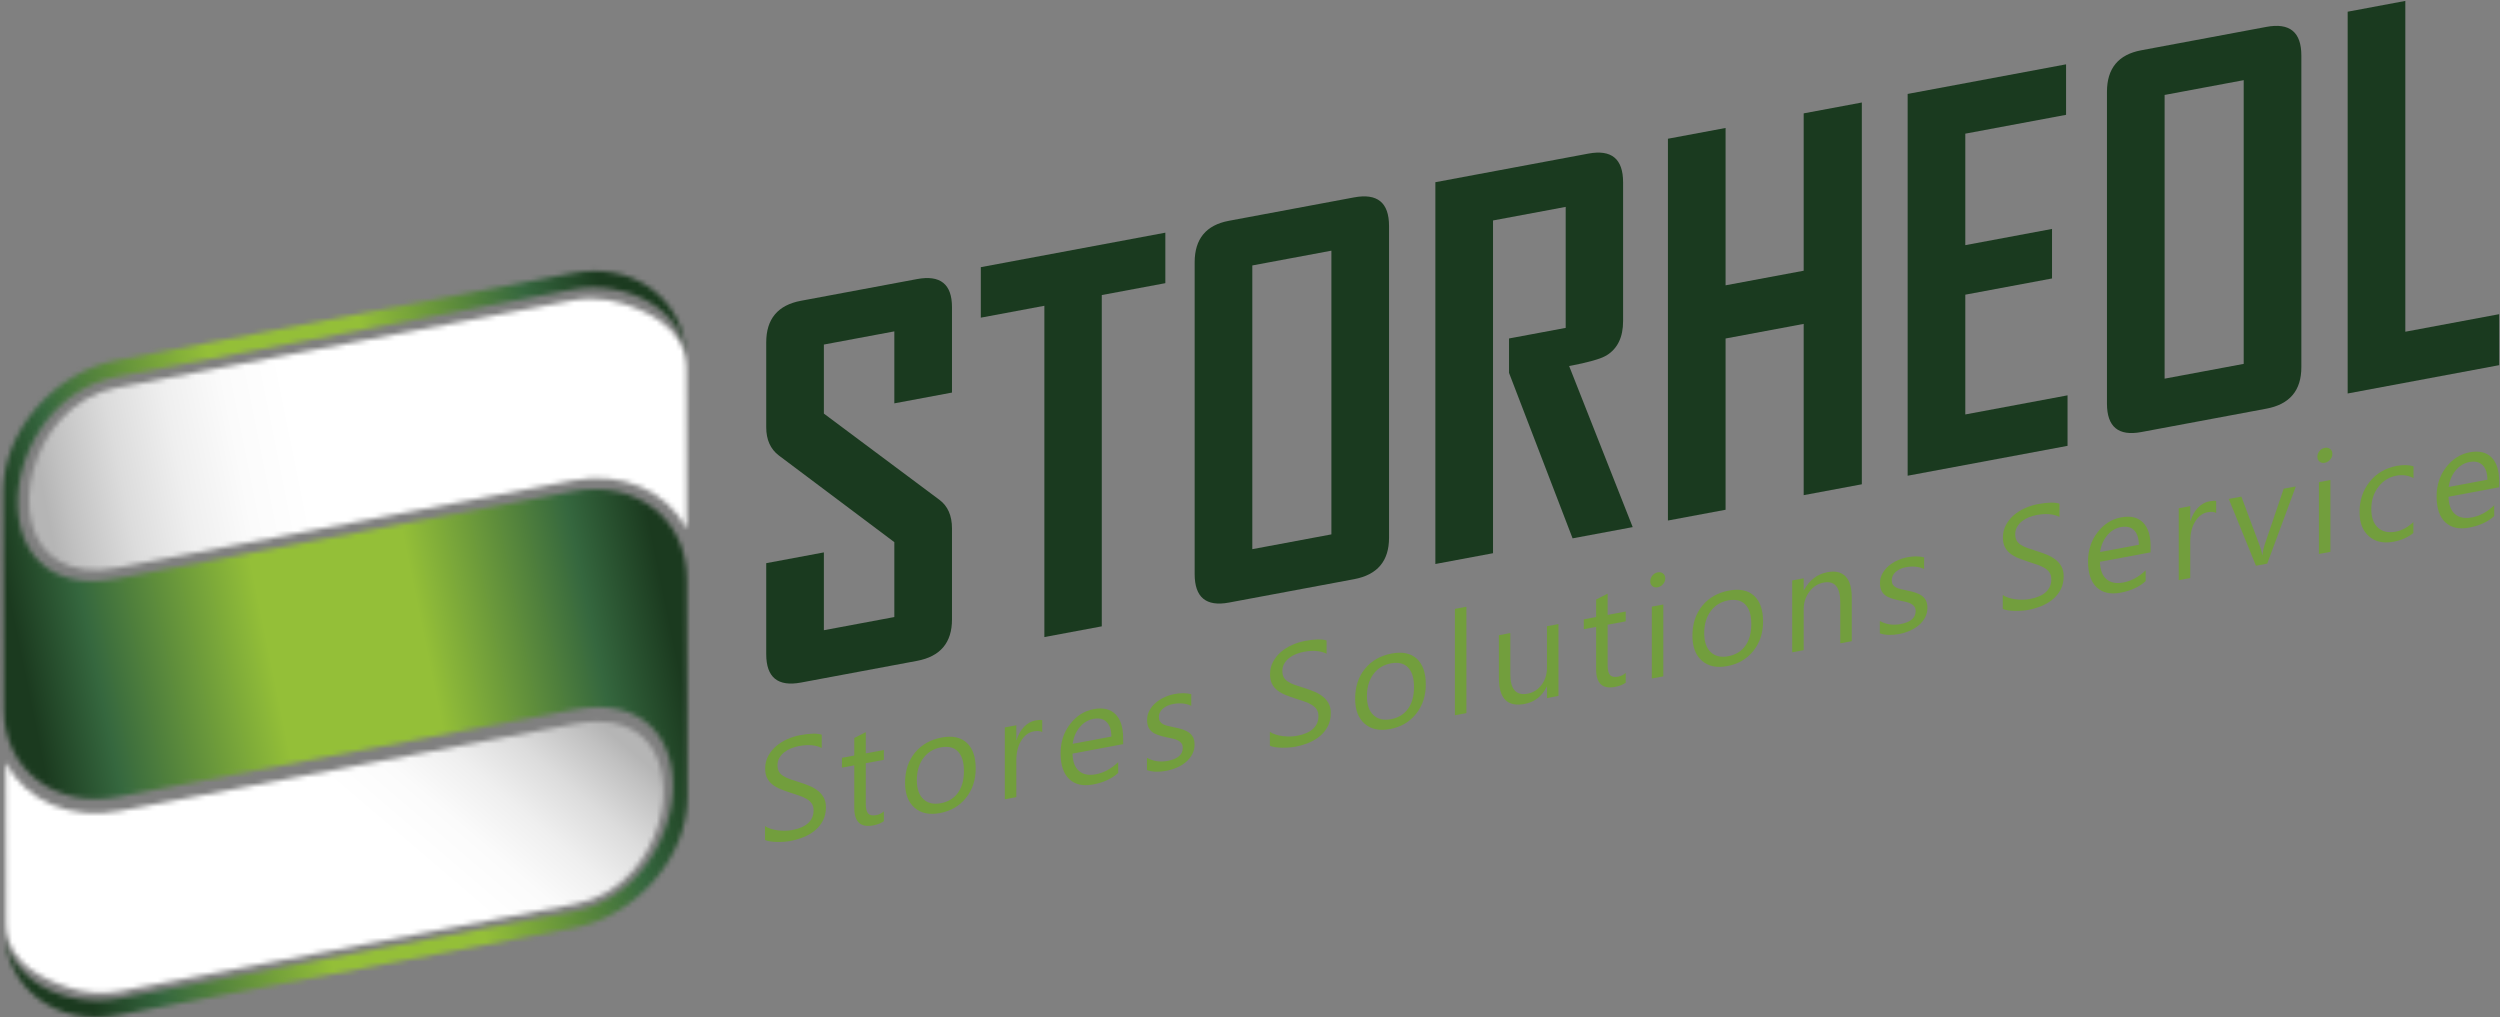 <svg width="516" height="210" viewBox="0 0 516 210" fill="none" xmlns="http://www.w3.org/2000/svg">
<rect x="0" y="0" width="516" height="210" fill="#808080" stroke="none"/>
<g clip-path="url(#clip0_82_57)">
<mask id="mask0_82_57" style="mask-type:luminance" maskUnits="userSpaceOnUse" x="5" y="61" width="137" height="57">
<path d="M118.139 62.008L24.132 80.005C19.646 80.856 15.614 83.136 12.388 86.747C1.895 98.481 3.273 121.179 24.22 117.165L118.225 99.174C128.337 97.239 137.522 101.19 141.755 109.162L141.68 76.656C141.672 73.712 141.701 66.928 128.78 62.718C126.693 62.038 124.381 61.647 122.012 61.647C120.728 61.648 119.428 61.763 118.139 62.008Z" fill="white"/>
</mask>
<g mask="url(#mask0_82_57)">
<path d="M136.306 34.548L-9.608 63.966L7.343 148.278L153.258 118.86L136.306 34.548Z" fill="url(#paint0_linear_82_57)"/>
</g>
<mask id="mask1_82_57" style="mask-type:luminance" maskUnits="userSpaceOnUse" x="0" y="55" width="142" height="155">
<path d="M118.126 56.384L24.121 74.363C11.195 76.845 0.645 89.005 0.671 101.393L0.72 120.873L0.779 146.441C0.811 158.828 11.407 166.943 24.331 164.466L118.335 146.474C147.924 140.808 143.53 183.343 118.429 188.148L24.427 206.135C13.474 208.237 0.964 202.038 0.88 191.557C0.952 203.907 11.534 211.985 24.436 209.513L118.434 191.526C131.363 189.046 141.918 176.893 141.892 164.501L141.841 145.02L141.777 119.45C141.751 107.063 131.155 98.956 118.225 101.427L24.226 119.421C-5.371 125.08 -0.968 82.558 24.132 77.747L118.129 59.759C129.084 57.66 141.592 63.855 141.676 74.331C141.61 63.484 133.439 55.937 122.716 55.937C121.23 55.938 119.694 56.083 118.126 56.384Z" fill="white"/>
</mask>
<g mask="url(#mask1_82_57)">
<path d="M141.754 25.764L-36 62.218L0.8 242.157L178.554 205.703L141.754 25.764Z" fill="url(#paint1_linear_82_57)"/>
</g>
<mask id="mask2_82_57" style="mask-type:luminance" maskUnits="userSpaceOnUse" x="1" y="148" width="136" height="57">
<path d="M123.334 148.914C121.913 148.914 120.369 149.064 118.704 149.382L24.7 167.38C14.593 169.315 5.405 165.359 1.169 157.39L1.243 189.893C1.248 192.84 1.224 199.628 14.147 203.833C17.365 204.88 21.117 205.248 24.791 204.538L118.794 186.549C123.278 185.69 127.31 183.413 130.535 179.807C140.198 168.998 139.798 148.916 123.337 148.914H123.334Z" fill="white"/>
</mask>
<g mask="url(#mask2_82_57)">
<path d="M59.799 80.162L-26.612 181.491L81.568 274L167.978 172.671L59.799 80.162Z" fill="url(#paint2_linear_82_57)"/>
</g>
<path d="M196.49 127.854C196.49 132.654 194.083 135.504 189.269 136.403L165.319 140.88C160.539 141.773 158.149 139.82 158.149 135.02V116.239L170.048 114.014V130.077L184.591 127.358V111.901L160.743 94.002C159.013 92.68 158.149 90.744 158.149 88.192V70.671C158.149 65.836 160.539 62.973 165.319 62.08L189.269 57.603C194.083 56.704 196.49 58.637 196.49 63.404V81.026L184.591 83.251V68.397L170.048 71.115V85.364L193.897 103.163C195.625 104.45 196.49 106.421 196.49 109.073V127.854Z" fill="#1A3A1F"/>
<path d="M240.527 58.446L227.407 60.898V129.276L215.559 131.49V63.113L202.44 65.564V55.142L240.527 48.024V58.446Z" fill="#1A3A1F"/>
<path d="M286.698 110.994C286.698 115.795 284.292 118.644 279.477 119.544L253.646 124.372C248.933 125.252 246.578 123.293 246.578 118.493V54.143C246.578 49.309 248.933 46.452 253.646 45.572L279.477 40.743C284.292 39.843 286.698 41.811 286.698 46.644V110.994ZM274.8 110.297V51.739L258.477 54.789V113.348L274.8 110.297Z" fill="#1A3A1F"/>
<path d="M336.99 108.795L324.582 111.113L311.463 76.96V69.86L323.159 67.675V42.701L308.158 45.504V114.184L296.259 116.407V37.607L327.836 31.705C332.617 30.811 335.006 32.782 335.006 37.616V66.266C335.006 69.589 333.871 71.95 331.599 73.348C330.38 74.079 327.803 74.813 323.87 75.548L336.99 108.795Z" fill="#1A3A1F"/>
<path d="M384.281 99.956L372.28 102.199V66.852L356.16 69.866V105.212L344.261 107.436V28.635L356.16 26.412V58.888L372.28 55.876V23.398L384.281 21.156V99.956Z" fill="#1A3A1F"/>
<path d="M426.741 92.021L393.739 98.189V19.388L426.436 13.277V23.7L405.638 27.587V50.598L423.538 47.252V57.474L405.638 60.82V85.542L426.741 81.598V92.021Z" fill="#1A3A1F"/>
<path d="M474.998 75.801C474.998 80.602 472.591 83.451 467.778 84.351L441.946 89.179C437.233 90.059 434.877 88.1 434.877 83.3V18.951C434.877 14.116 437.233 11.259 441.946 10.379L467.778 5.551C472.591 4.651 474.998 6.618 474.998 11.451V75.801ZM463.099 75.105V16.546L446.776 19.596V78.155L463.099 75.105Z" fill="#1A3A1F"/>
<path d="M515.831 75.37L484.558 81.214V2.414L496.457 0.19V68.467L515.831 64.846V75.37Z" fill="#1A3A1F"/>
<path d="M157.902 173.368V170.501C158.23 170.729 158.623 170.916 159.081 171.063C159.538 171.209 160.021 171.315 160.527 171.38C161.033 171.444 161.542 171.473 162.053 171.464C162.564 171.456 163.036 171.41 163.47 171.329C164.965 171.051 166.082 170.565 166.819 169.871C167.556 169.179 167.925 168.312 167.925 167.268C167.925 166.709 167.802 166.243 167.556 165.875C167.311 165.505 166.971 165.189 166.537 164.928C166.104 164.665 165.59 164.433 164.997 164.23C164.403 164.028 163.764 163.816 163.08 163.595C162.357 163.364 161.682 163.118 161.055 162.858C160.428 162.599 159.883 162.286 159.42 161.917C158.958 161.55 158.594 161.104 158.329 160.579C158.063 160.053 157.931 159.406 157.931 158.633C157.931 157.687 158.138 156.825 158.553 156.047C158.968 155.27 159.512 154.591 160.187 154.012C160.862 153.432 161.631 152.949 162.495 152.567C163.357 152.183 164.237 151.907 165.134 151.74C167.178 151.359 168.668 151.327 169.604 151.645V154.382C168.378 153.761 166.806 153.63 164.888 153.988C164.358 154.088 163.827 154.242 163.297 154.452C162.767 154.661 162.294 154.932 161.88 155.26C161.465 155.588 161.127 155.975 160.867 156.419C160.606 156.864 160.476 157.37 160.476 157.941C160.476 158.472 160.575 158.912 160.773 159.261C160.971 159.61 161.262 159.908 161.648 160.154C162.034 160.402 162.504 160.623 163.058 160.819C163.612 161.014 164.252 161.224 164.975 161.446C165.717 161.675 166.422 161.929 167.086 162.211C167.752 162.492 168.335 162.832 168.837 163.231C169.338 163.629 169.736 164.101 170.031 164.645C170.325 165.188 170.472 165.847 170.472 166.62C170.472 167.643 170.272 168.547 169.871 169.331C169.471 170.116 168.931 170.793 168.251 171.364C167.571 171.936 166.787 172.403 165.901 172.767C165.013 173.13 164.078 173.403 163.094 173.586C162.767 173.649 162.362 173.698 161.88 173.734C161.397 173.772 160.905 173.786 160.404 173.778C159.902 173.771 159.427 173.734 158.98 173.668C158.531 173.601 158.172 173.502 157.902 173.368Z" fill="#729E3D"/>
<path d="M182.428 169.486C181.868 169.9 181.13 170.192 180.214 170.362C177.621 170.847 176.324 169.64 176.324 166.744V157.966L173.778 158.441V156.413L176.324 155.938V152.317L178.696 151.106V155.495L182.428 154.799V156.827L178.696 157.523V165.881C178.696 166.876 178.864 167.553 179.202 167.915C179.539 168.278 180.099 168.386 180.88 168.24C181.478 168.128 181.994 167.867 182.428 167.459V169.486Z" fill="#729E3D"/>
<path d="M194.007 167.816C191.819 168.225 190.071 167.859 188.765 166.717C187.458 165.575 186.805 163.859 186.805 161.572C186.805 159.08 187.484 157.008 188.844 155.354C190.204 153.7 192.041 152.657 194.355 152.224C196.563 151.812 198.287 152.171 199.526 153.302C200.765 154.432 201.384 156.204 201.384 158.619C201.384 160.984 200.716 163.003 199.381 164.677C198.045 166.351 196.255 167.397 194.007 167.816ZM194.181 154.256C192.658 154.54 191.452 155.285 190.565 156.488C189.678 157.692 189.235 159.206 189.235 161.031C189.235 162.788 189.683 164.091 190.58 164.937C191.477 165.783 192.678 166.066 194.181 165.786C195.715 165.499 196.894 164.781 197.718 163.633C198.542 162.485 198.955 160.993 198.955 159.159C198.955 157.304 198.542 155.953 197.718 155.102C196.894 154.252 195.715 153.969 194.181 154.256Z" fill="#729E3D"/>
<path d="M215.119 151.101C214.705 150.859 214.107 150.812 213.326 150.958C212.313 151.147 211.467 151.783 210.788 152.865C210.108 153.948 209.768 155.315 209.768 156.965V164.527L207.396 164.969V150.138L209.768 149.695V152.751L209.826 152.74C210.163 151.634 210.679 150.725 211.373 150.011C212.067 149.297 212.844 148.86 213.702 148.7C214.319 148.585 214.792 148.564 215.119 148.638V151.101Z" fill="#729E3D"/>
<path d="M231.82 153.588L221.362 155.54C221.401 157.184 221.844 158.376 222.693 159.116C223.542 159.856 224.708 160.087 226.193 159.81C227.861 159.498 229.395 158.662 230.794 157.3V159.53C229.491 160.72 227.77 161.514 225.63 161.914C223.537 162.305 221.893 161.938 220.697 160.814C219.502 159.691 218.904 157.907 218.904 155.464C218.904 153.155 219.557 151.153 220.863 149.456C222.17 147.759 223.792 146.729 225.731 146.368C227.668 146.006 229.168 146.354 230.229 147.411C231.29 148.468 231.82 150.112 231.82 152.343V153.588ZM229.39 152.029C229.38 150.659 229.05 149.654 228.399 149.013C227.748 148.372 226.845 148.159 225.687 148.375C224.568 148.583 223.619 149.162 222.838 150.109C222.057 151.056 221.575 152.194 221.391 153.522L229.39 152.029Z" fill="#729E3D"/>
<path d="M236.732 158.958V156.409C238.024 157.124 239.447 157.336 240.999 157.047C243.082 156.657 244.123 155.768 244.123 154.378C244.123 153.982 244.034 153.663 243.857 153.421C243.678 153.179 243.437 152.98 243.133 152.824C242.829 152.669 242.472 152.544 242.063 152.453C241.652 152.36 241.211 152.265 240.739 152.17C240.083 152.032 239.507 151.876 239.011 151.703C238.514 151.531 238.099 151.309 237.767 151.038C237.434 150.767 237.182 150.434 237.014 150.041C236.845 149.648 236.761 149.166 236.761 148.596C236.761 147.902 236.92 147.256 237.238 146.661C237.557 146.065 237.981 145.537 238.512 145.075C239.042 144.615 239.647 144.229 240.326 143.919C241.006 143.609 241.708 143.385 242.432 143.25C243.714 143.011 244.861 143.019 245.874 143.274V145.679C244.784 145.167 243.531 145.044 242.113 145.309C241.67 145.392 241.269 145.517 240.912 145.685C240.555 145.853 240.249 146.053 239.994 146.284C239.739 146.515 239.541 146.771 239.401 147.054C239.261 147.335 239.192 147.631 239.192 147.94C239.192 148.327 239.261 148.636 239.401 148.871C239.541 149.106 239.746 149.3 240.016 149.452C240.285 149.604 240.613 149.727 240.999 149.819C241.385 149.911 241.824 150.008 242.315 150.109C242.971 150.237 243.56 150.386 244.08 150.554C244.6 150.723 245.044 150.939 245.411 151.204C245.777 151.469 246.059 151.8 246.257 152.197C246.455 152.595 246.554 153.093 246.554 153.692C246.554 154.426 246.392 155.094 246.069 155.694C245.746 156.295 245.314 156.826 244.774 157.283C244.234 157.741 243.613 158.123 242.909 158.428C242.205 158.733 241.467 158.958 240.695 159.102C239.172 159.386 237.851 159.338 236.732 158.958Z" fill="#729E3D"/>
<path d="M262.105 153.917V151.05C262.433 151.278 262.825 151.465 263.284 151.611C263.742 151.758 264.224 151.864 264.731 151.929C265.237 151.993 265.745 152.022 266.256 152.013C266.767 152.005 267.24 151.959 267.673 151.879C269.169 151.599 270.284 151.114 271.022 150.421C271.76 149.727 272.129 148.86 272.129 147.817C272.129 147.258 272.006 146.792 271.76 146.424C271.514 146.054 271.174 145.738 270.74 145.477C270.306 145.214 269.792 144.982 269.2 144.779C268.607 144.577 267.968 144.364 267.283 144.144C266.56 143.913 265.885 143.667 265.258 143.407C264.632 143.148 264.087 142.835 263.624 142.466C263.161 142.099 262.796 141.653 262.532 141.128C262.266 140.602 262.134 139.954 262.134 139.182C262.134 138.235 262.341 137.373 262.755 136.596C263.171 135.819 263.715 135.14 264.391 134.56C265.065 133.981 265.834 133.498 266.697 133.116C267.56 132.732 268.44 132.457 269.338 132.289C271.381 131.907 272.871 131.876 273.806 132.194V134.931C272.582 134.31 271.01 134.179 269.091 134.537C268.561 134.636 268.03 134.791 267.5 135.001C266.97 135.21 266.497 135.48 266.082 135.809C265.668 136.137 265.331 136.524 265.071 136.968C264.81 137.413 264.68 137.919 264.68 138.49C264.68 139.02 264.779 139.461 264.977 139.81C265.174 140.159 265.466 140.457 265.851 140.704C266.236 140.951 266.707 141.172 267.262 141.368C267.816 141.563 268.455 141.772 269.178 141.995C269.92 142.224 270.624 142.478 271.29 142.76C271.955 143.041 272.539 143.381 273.04 143.78C273.541 144.178 273.939 144.65 274.233 145.194C274.528 145.737 274.675 146.396 274.675 147.168C274.675 148.192 274.474 149.096 274.074 149.88C273.674 150.664 273.134 151.342 272.454 151.914C271.775 152.484 270.991 152.952 270.104 153.315C269.217 153.679 268.282 153.952 267.298 154.136C266.97 154.197 266.565 154.246 266.082 154.282C265.601 154.32 265.109 154.335 264.608 154.327C264.106 154.319 263.631 154.282 263.182 154.216C262.734 154.15 262.375 154.051 262.105 153.917Z" fill="#729E3D"/>
<path d="M286.905 150.475C284.716 150.885 282.969 150.518 281.662 149.376C280.355 148.235 279.703 146.519 279.703 144.231C279.703 141.739 280.382 139.667 281.742 138.013C283.101 136.359 284.938 135.316 287.253 134.884C289.46 134.472 291.185 134.831 292.423 135.961C293.662 137.091 294.283 138.863 294.283 141.278C294.283 143.643 293.614 145.663 292.278 147.337C290.944 149.01 289.152 150.057 286.905 150.475ZM287.079 136.915C285.555 137.199 284.35 137.944 283.463 139.147C282.575 140.351 282.132 141.865 282.132 143.691C282.132 145.447 282.581 146.75 283.478 147.596C284.374 148.442 285.574 148.725 287.079 148.445C288.612 148.159 289.791 147.441 290.616 146.292C291.441 145.144 291.852 143.652 291.852 141.818C291.852 139.963 291.441 138.612 290.616 137.761C289.791 136.911 288.612 136.629 287.079 136.915Z" fill="#729E3D"/>
<path d="M302.666 147.186L300.293 147.629V125.671L302.666 125.228V147.186Z" fill="#729E3D"/>
<path d="M321.666 143.64L319.294 144.082V141.737L319.236 141.748C318.253 143.727 316.729 144.909 314.665 145.294C311.136 145.953 309.372 144.177 309.372 139.967V131.103L311.729 130.662V139.151C311.729 142.279 312.925 143.621 315.316 143.174C316.474 142.958 317.425 142.353 318.173 141.359C318.92 140.365 319.294 139.177 319.294 137.796V129.251L321.666 128.808V143.64Z" fill="#729E3D"/>
<path d="M335.546 140.904C334.987 141.318 334.249 141.61 333.332 141.78C330.738 142.265 329.441 141.058 329.441 138.162V129.384L326.896 129.859V127.832L329.441 127.356V123.735L331.814 122.525V126.914L335.546 126.217V128.245L331.814 128.941V137.299C331.814 138.294 331.983 138.971 332.321 139.334C332.657 139.696 333.217 139.804 333.998 139.658C334.596 139.546 335.112 139.285 335.546 138.877V140.904Z" fill="#729E3D"/>
<path d="M342.15 121.219C341.726 121.298 341.364 121.221 341.065 120.986C340.766 120.752 340.617 120.414 340.617 119.969C340.617 119.526 340.766 119.128 341.065 118.778C341.364 118.426 341.726 118.213 342.15 118.133C342.584 118.053 342.953 118.13 343.256 118.368C343.56 118.607 343.712 118.947 343.712 119.391C343.712 119.816 343.56 120.206 343.256 120.563C342.953 120.918 342.584 121.137 342.15 121.219ZM343.307 139.6L340.935 140.043V125.211L343.307 124.769V139.6Z" fill="#729E3D"/>
<path d="M356.521 137.481C354.333 137.89 352.585 137.524 351.279 136.381C349.972 135.24 349.319 133.524 349.319 131.237C349.319 128.745 349.999 126.672 351.359 125.019C352.717 123.365 354.555 122.322 356.869 121.889C359.077 121.478 360.801 121.836 362.04 122.966C363.279 124.096 363.899 125.868 363.899 128.283C363.899 130.649 363.231 132.668 361.895 134.342C360.56 136.016 358.769 137.062 356.521 137.481ZM356.695 123.92C355.172 124.205 353.967 124.949 353.079 126.153C352.192 127.356 351.749 128.871 351.749 130.696C351.749 132.453 352.198 133.755 353.094 134.601C353.991 135.447 355.191 135.731 356.695 135.45C358.229 135.164 359.408 134.446 360.232 133.298C361.057 132.15 361.469 130.658 361.469 128.824C361.469 126.969 361.057 125.617 360.232 124.766C359.408 123.916 358.229 123.634 356.695 123.92Z" fill="#729E3D"/>
<path d="M382.204 132.339L379.832 132.782V124.323C379.832 121.176 378.685 119.815 376.389 120.244C375.204 120.465 374.223 121.095 373.447 122.133C372.67 123.171 372.282 124.371 372.282 125.733V134.191L369.91 134.635V119.802L372.282 119.36V121.822L372.34 121.811C373.458 119.729 375.077 118.49 377.2 118.094C378.82 117.792 380.059 118.084 380.918 118.971C381.776 119.859 382.204 121.293 382.204 123.272V132.339Z" fill="#729E3D"/>
<path d="M387.999 130.722V128.173C389.291 128.887 390.713 129.1 392.265 128.811C394.348 128.421 395.39 127.532 395.39 126.142C395.39 125.746 395.301 125.427 395.122 125.185C394.944 124.943 394.703 124.744 394.399 124.588C394.095 124.433 393.738 124.308 393.328 124.217C392.918 124.123 392.477 124.029 392.005 123.934C391.349 123.796 390.774 123.64 390.277 123.467C389.78 123.295 389.365 123.073 389.032 122.802C388.7 122.531 388.448 122.198 388.28 121.805C388.111 121.412 388.028 120.93 388.028 120.36C388.028 119.665 388.186 119.02 388.505 118.425C388.823 117.829 389.247 117.301 389.777 116.839C390.308 116.379 390.913 115.993 391.593 115.683C392.272 115.373 392.974 115.149 393.697 115.014C394.98 114.775 396.127 114.783 397.139 115.038V117.443C396.05 116.931 394.797 116.808 393.379 117.073C392.935 117.156 392.535 117.281 392.178 117.449C391.823 117.617 391.516 117.817 391.261 118.048C391.005 118.279 390.807 118.535 390.667 118.817C390.527 119.099 390.457 119.395 390.457 119.703C390.457 120.091 390.527 120.4 390.667 120.635C390.807 120.87 391.012 121.064 391.282 121.216C391.552 121.368 391.879 121.49 392.265 121.583C392.651 121.675 393.09 121.772 393.581 121.873C394.238 122.001 394.826 122.15 395.346 122.318C395.867 122.487 396.31 122.703 396.677 122.968C397.043 123.232 397.325 123.564 397.523 123.961C397.72 124.359 397.819 124.857 397.819 125.456C397.819 126.19 397.658 126.858 397.335 127.458C397.011 128.06 396.58 128.589 396.04 129.047C395.501 129.504 394.878 129.887 394.175 130.192C393.471 130.497 392.733 130.722 391.961 130.866C390.438 131.15 389.116 131.102 387.999 130.722Z" fill="#729E3D"/>
<path d="M413.372 125.681V122.814C413.7 123.042 414.092 123.229 414.551 123.375C415.009 123.522 415.49 123.628 415.997 123.693C416.503 123.757 417.012 123.786 417.523 123.777C418.034 123.769 418.507 123.723 418.94 123.643C420.435 123.363 421.551 122.878 422.289 122.185C423.026 121.491 423.395 120.624 423.395 119.581C423.395 119.022 423.272 118.556 423.026 118.188C422.781 117.818 422.441 117.502 422.007 117.24C421.573 116.978 421.06 116.746 420.466 116.543C419.873 116.34 419.234 116.128 418.551 115.908C417.827 115.677 417.152 115.43 416.524 115.171C415.898 114.912 415.354 114.599 414.891 114.23C414.428 113.863 414.063 113.417 413.799 112.892C413.533 112.366 413.401 111.718 413.401 110.945C413.401 109.999 413.608 109.137 414.022 108.36C414.438 107.583 414.982 106.904 415.657 106.324C416.331 105.745 417.101 105.262 417.964 104.88C418.827 104.496 419.706 104.221 420.604 104.053C422.648 103.671 424.137 103.64 425.073 103.958V106.695C423.848 106.074 422.277 105.943 420.358 106.301C419.827 106.4 419.296 106.555 418.767 106.765C418.237 106.974 417.764 107.244 417.349 107.573C416.934 107.901 416.597 108.287 416.337 108.732C416.076 109.176 415.946 109.683 415.946 110.254C415.946 110.784 416.045 111.225 416.243 111.574C416.44 111.923 416.732 112.221 417.118 112.468C417.503 112.714 417.974 112.937 418.529 113.132C419.083 113.327 419.721 113.536 420.444 113.759C421.187 113.988 421.891 114.242 422.557 114.523C423.221 114.805 423.805 115.145 424.306 115.544C424.808 115.942 425.206 116.414 425.5 116.958C425.795 117.501 425.942 118.16 425.942 118.932C425.942 119.956 425.741 120.86 425.341 121.643C424.941 122.428 424.4 123.106 423.72 123.678C423.042 124.248 422.258 124.716 421.371 125.079C420.483 125.443 419.548 125.716 418.565 125.9C418.237 125.961 417.832 126.01 417.349 126.046C416.867 126.084 416.375 126.098 415.874 126.09C415.373 126.083 414.898 126.046 414.449 125.98C414.001 125.914 413.642 125.815 413.372 125.681Z" fill="#729E3D"/>
<path d="M443.885 114.003L433.428 115.955C433.466 117.6 433.91 118.791 434.759 119.531C435.607 120.271 436.774 120.502 438.259 120.225C439.927 119.913 441.46 119.078 442.859 117.715V119.945C441.557 121.135 439.836 121.929 437.695 122.329C435.603 122.72 433.958 122.353 432.762 121.229C431.567 120.106 430.969 118.322 430.969 115.879C430.969 113.57 431.622 111.569 432.929 109.871C434.236 108.174 435.858 107.145 437.796 106.783C439.734 106.421 441.233 106.769 442.295 107.826C443.355 108.883 443.885 110.527 443.885 112.758V114.003ZM441.456 112.444C441.446 111.075 441.116 110.069 440.465 109.428C439.814 108.787 438.91 108.574 437.752 108.79C436.634 108.998 435.685 109.577 434.903 110.524C434.123 111.471 433.64 112.609 433.457 113.938L441.456 112.444Z" fill="#729E3D"/>
<path d="M457.419 105.872C457.004 105.63 456.406 105.583 455.625 105.729C454.613 105.918 453.767 106.554 453.087 107.636C452.407 108.72 452.067 110.086 452.067 111.737V119.298L449.695 119.741V104.909L452.067 104.467V107.522L452.125 107.511C452.462 106.406 452.978 105.497 453.673 104.783C454.368 104.068 455.143 103.632 456.001 103.472C456.618 103.356 457.091 103.335 457.419 103.41V105.872Z" fill="#729E3D"/>
<path d="M473.858 100.399L467.957 116.333L465.628 116.767L460.016 102.983L462.619 102.496L466.38 112.572C466.66 113.31 466.833 113.969 466.901 114.545L466.958 114.535C467.055 113.773 467.209 113.073 467.422 112.435L471.356 100.866L473.858 100.399Z" fill="#729E3D"/>
<path d="M479.84 95.517C479.416 95.596 479.054 95.519 478.755 95.284C478.457 95.05 478.308 94.712 478.308 94.267C478.308 93.824 478.457 93.426 478.755 93.076C479.054 92.725 479.416 92.511 479.84 92.431C480.274 92.351 480.643 92.428 480.947 92.666C481.251 92.905 481.403 93.245 481.403 93.69C481.403 94.114 481.251 94.504 480.947 94.861C480.643 95.216 480.274 95.436 479.84 95.517ZM480.998 113.898L478.626 114.341V99.509L480.998 99.067V113.898Z" fill="#729E3D"/>
<path d="M498.117 110.022C496.98 110.92 495.63 111.515 494.067 111.806C491.956 112.2 490.251 111.831 488.955 110.697C487.658 109.562 487.009 107.899 487.009 105.708C487.009 103.264 487.708 101.172 489.107 99.428C490.504 97.686 492.371 96.596 494.704 96.16C496.006 95.917 497.154 95.944 498.146 96.241V98.675C497.048 98.108 495.871 97.941 494.617 98.176C493.103 98.458 491.862 99.233 490.892 100.5C489.924 101.768 489.439 103.284 489.439 105.052C489.439 106.79 489.895 108.077 490.805 108.91C491.717 109.745 492.939 110.018 494.472 109.732C495.765 109.49 496.98 108.834 498.117 107.762V110.022Z" fill="#729E3D"/>
<path d="M515.831 100.573L505.373 102.525C505.411 104.17 505.855 105.362 506.704 106.101C507.552 106.841 508.72 107.072 510.204 106.795C511.873 106.484 513.405 105.648 514.804 104.285V106.516C513.502 107.705 511.782 108.499 509.64 108.899C507.548 109.29 505.903 108.923 504.708 107.799C503.512 106.676 502.914 104.892 502.914 102.449C502.914 100.141 503.567 98.139 504.875 96.442C506.181 94.745 507.804 93.715 509.741 93.353C511.68 92.992 513.178 93.339 514.24 94.396C515.301 95.453 515.831 97.097 515.831 99.329V100.573ZM513.401 99.014C513.391 97.645 513.061 96.64 512.411 95.998C511.76 95.357 510.855 95.144 509.697 95.36C508.58 95.569 507.63 96.147 506.848 97.094C506.068 98.041 505.585 99.18 505.401 100.508L513.401 99.014Z" fill="#729E3D"/>
</g>
<defs>
<linearGradient id="paint0_linear_82_57" x1="9.361" y1="104.006" x2="141.079" y2="77.524" gradientUnits="userSpaceOnUse">
<stop stop-color="#B5B5B5"/>
<stop offset="0.033" stop-color="#C1C1C1"/>
<stop offset="0.122" stop-color="#DCDCDC"/>
<stop offset="0.213" stop-color="#EFEFEF"/>
<stop offset="0.305" stop-color="#FBFBFB"/>
<stop offset="0.4" stop-color="white"/>
<stop offset="1" stop-color="white"/>
</linearGradient>
<linearGradient id="paint1_linear_82_57" x1="6.73" y1="147.198" x2="136.652" y2="120.627" gradientUnits="userSpaceOnUse">
<stop stop-color="#1B3A1F"/>
<stop offset="0.11" stop-color="#35673E"/>
<stop offset="0.38" stop-color="#94BF38"/>
<stop offset="0.62" stop-color="#94BF38"/>
<stop offset="0.88" stop-color="#35673E"/>
<stop offset="1" stop-color="#1B3A1F"/>
</linearGradient>
<linearGradient id="paint2_linear_82_57" x1="106.704" y1="134.841" x2="32.916" y2="221.129" gradientUnits="userSpaceOnUse">
<stop stop-color="#B5B5B5"/>
<stop offset="0.033" stop-color="#C1C1C1"/>
<stop offset="0.122" stop-color="#DCDCDC"/>
<stop offset="0.213" stop-color="#EFEFEF"/>
<stop offset="0.305" stop-color="#FBFBFB"/>
<stop offset="0.4" stop-color="white"/>
<stop offset="1" stop-color="white"/>
</linearGradient>
<clipPath id="clip0_82_57">
<rect width="516" height="210" fill="white"/>
</clipPath>
</defs>
</svg>
